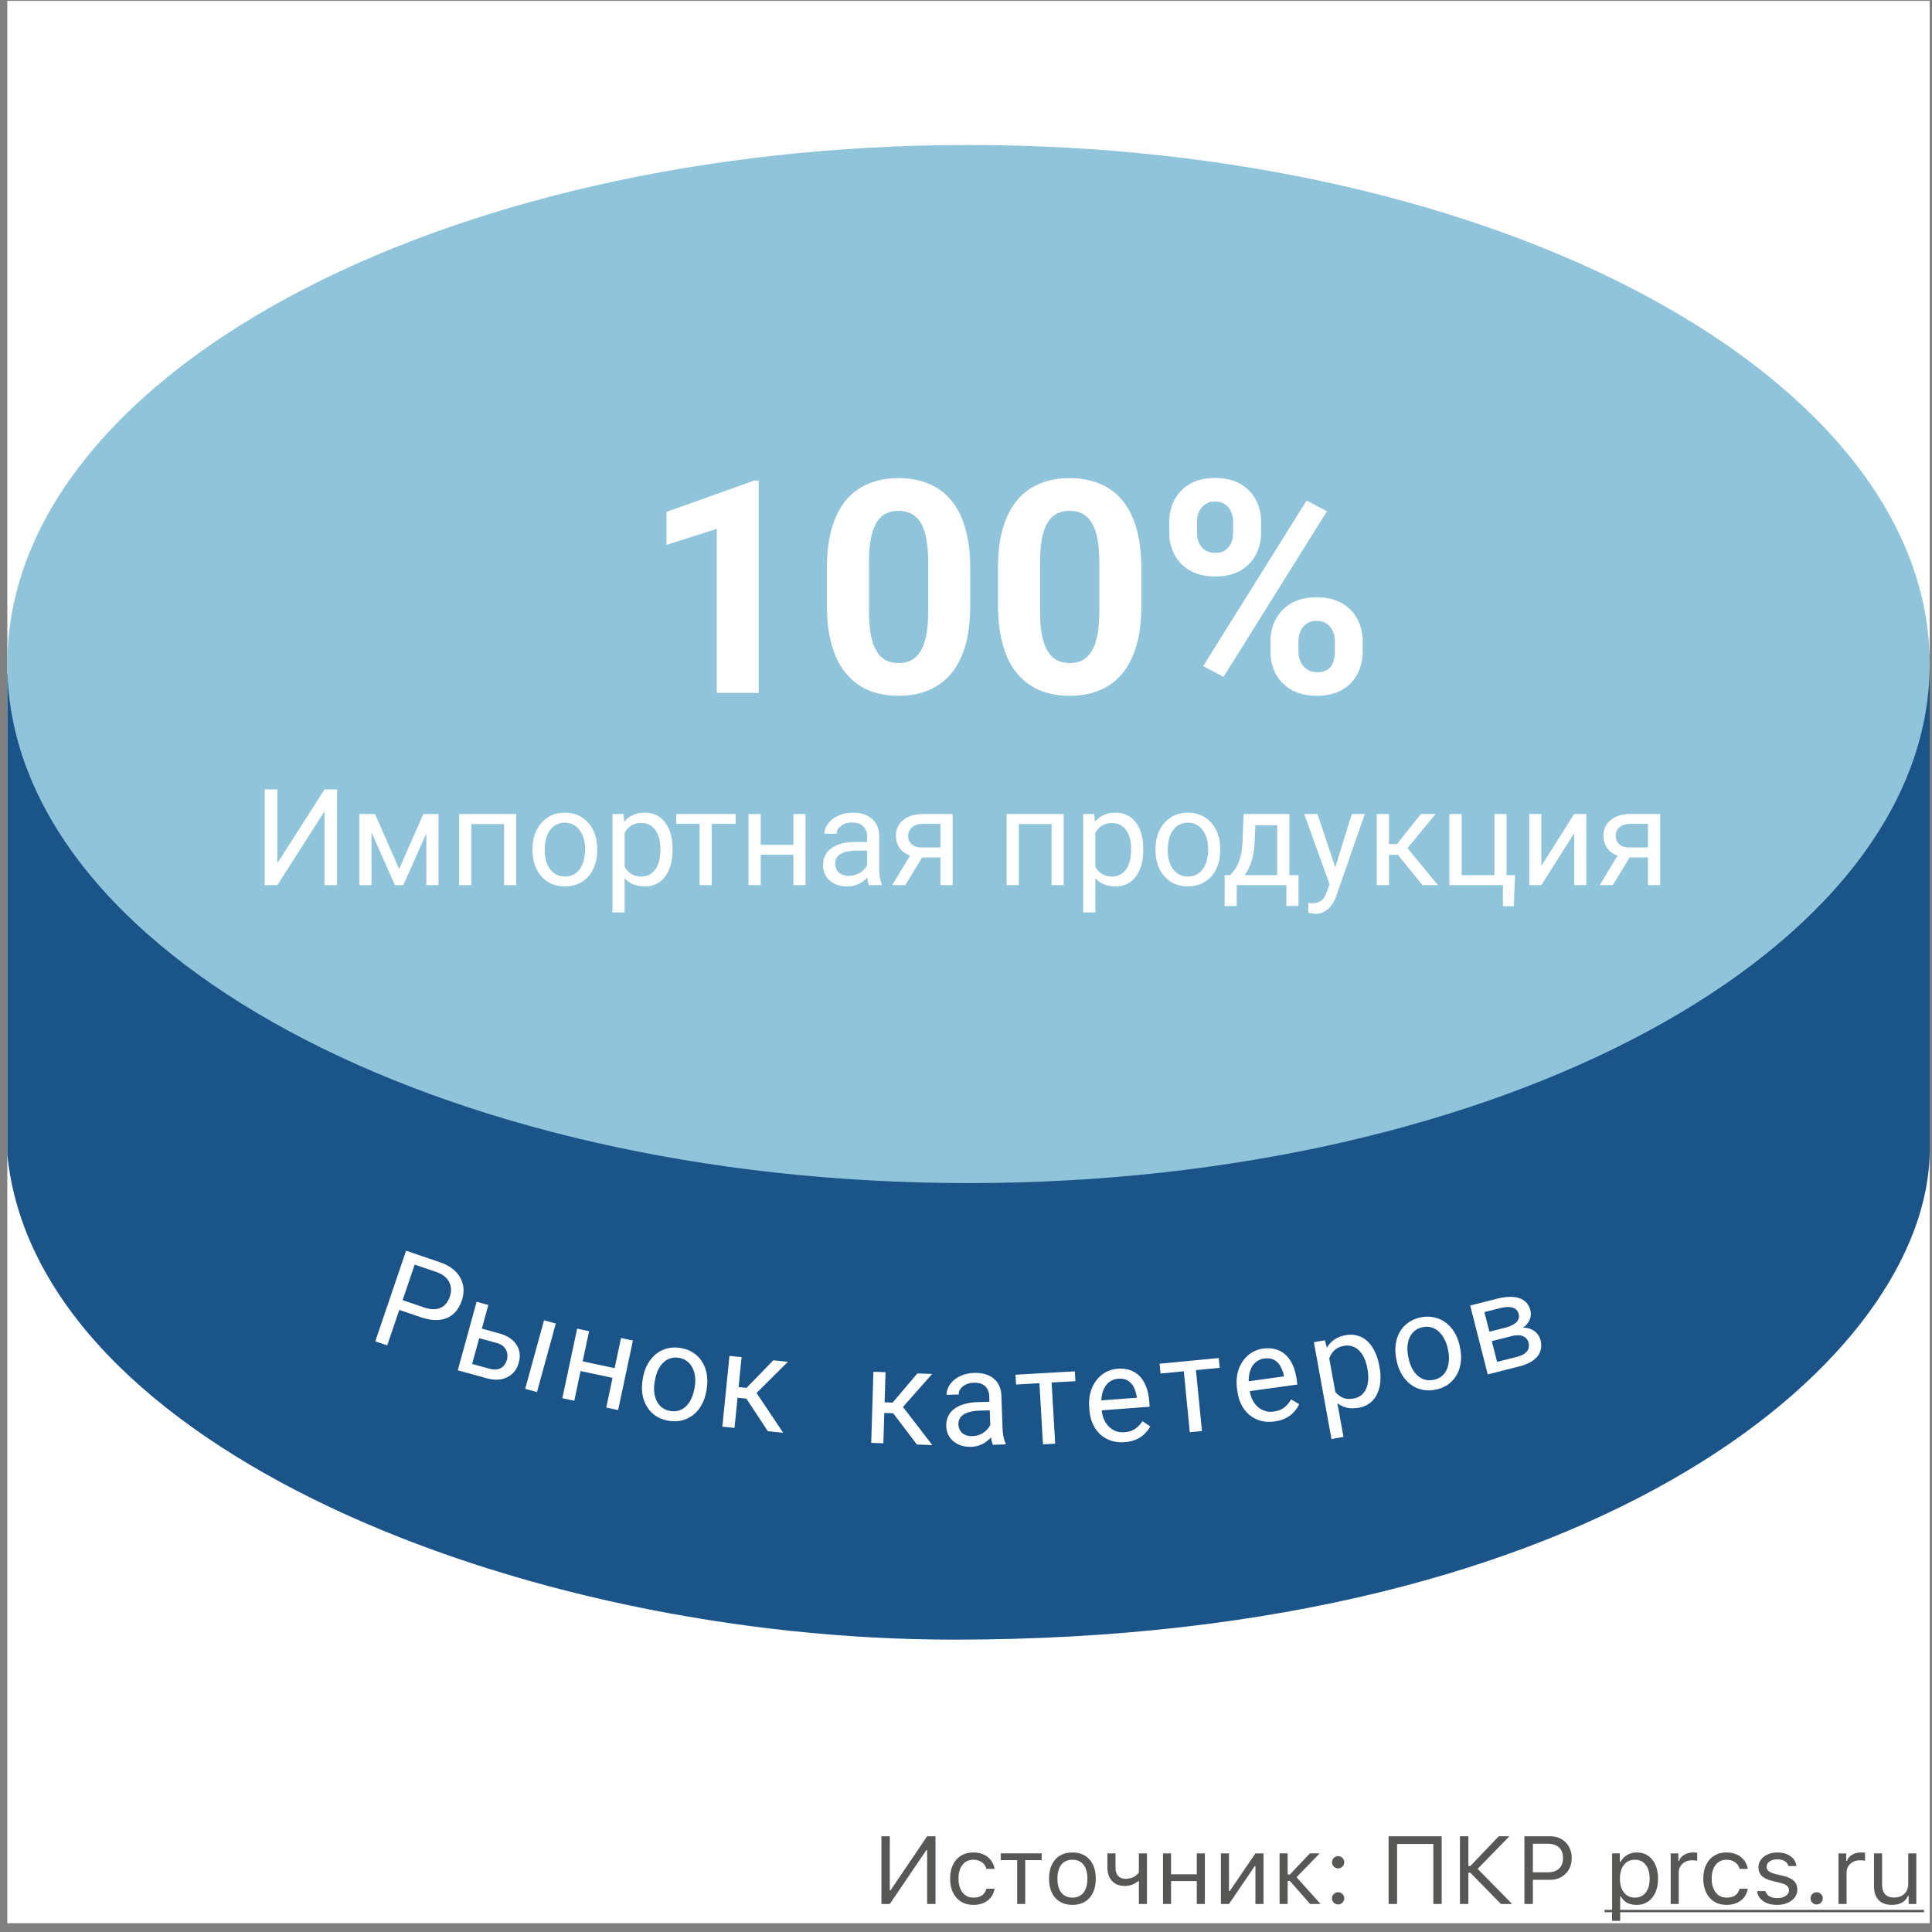 <svg xmlns="http://www.w3.org/2000/svg" fill="none" viewBox="0 0 201 201"><rect x="0" y="0" width="201" height="201" fill="#808080" stroke="none"/><g clip-path="url(#clip0_258_8720)"><path fill="#fff" d="M.76.085h200v200H.76z"/><path fill="#1A5489" d="M200.26 119.585c0 21-33.5 50.5-101 50.5-45 0-95-20-98-50v-49.5l199-2v51z"/><path fill="#1A5489" fill-rule="evenodd" d="M200.76 68.08v51.505c0 10.756-8.552 23.514-25.432 33.554-16.905 10.056-42.248 17.446-76.068 17.446-22.565 0-46.39-5.013-64.963-13.798C15.753 148.016 2.29 135.406.763 120.134l-.003-.024V70.09l200-2.01zm-199 3v48.98c1.485 14.717 14.518 27.098 32.964 35.823 18.426 8.715 42.102 13.702 64.536 13.702 33.681 0 58.838-7.361 75.557-17.305 16.745-9.96 24.943-22.451 24.943-32.695V69.09l-198 1.99z" clip-rule="evenodd"/><path fill="#8FC4DB" d="M200.76 69.085c0 29.823-44.771 54-100 54-55.228 0-100-24.177-100-54 0-29.824 44.772-54 100-54 55.229 0 100 24.176 100 54z"/><path fill="#fff" d="M121.648 55.45v-1.166c0-.838.182-1.6.545-2.286a4.13 4.13 0 0 1 1.604-1.65c.707-.413 1.575-.62 2.604-.62 1.059 0 1.942.207 2.649.62.716.414 1.251.964 1.604 1.65.364.687.545 1.448.545 2.286v1.165c0 .818-.181 1.57-.545 2.256-.353.686-.883 1.236-1.589 1.65-.706.413-1.579.62-2.619.62-1.049 0-1.932-.207-2.649-.62a4.13 4.13 0 0 1-1.604-1.65 4.749 4.749 0 0 1-.545-2.256zm2.891-1.166v1.165c0 .354.066.692.197 1.015.141.312.353.57.636.772.292.191.645.287 1.059.287.434 0 .787-.096 1.06-.287.272-.202.474-.46.605-.772.131-.323.197-.661.197-1.015v-1.165c0-.373-.071-.717-.212-1.03a1.669 1.669 0 0 0-.621-.771c-.272-.202-.625-.303-1.059-.303-.404 0-.747.1-1.029.303-.283.191-.495.449-.636.772a2.639 2.639 0 0 0-.197 1.029zm7.644 13.562v-1.165c0-.828.182-1.584.545-2.27a4.232 4.232 0 0 1 1.62-1.65c.716-.414 1.594-.621 2.633-.621 1.05 0 1.928.207 2.634.62a4.133 4.133 0 0 1 1.605 1.65 4.78 4.78 0 0 1 .545 2.27v1.166a4.78 4.78 0 0 1-.545 2.27c-.353.687-.883 1.237-1.59 1.65-.706.415-1.579.621-2.618.621-1.05 0-1.933-.206-2.649-.62a4.204 4.204 0 0 1-1.635-1.65 4.78 4.78 0 0 1-.545-2.27zm2.906-1.165v1.165c0 .364.081.707.243 1.03.161.323.383.58.666.772.292.191.63.287 1.014.287.484 0 .863-.096 1.135-.287.272-.192.459-.45.56-.772.111-.323.167-.666.167-1.03v-1.165a2.44 2.44 0 0 0-.212-1.014 1.778 1.778 0 0 0-.636-.772c-.273-.202-.621-.303-1.045-.303-.423 0-.777.1-1.059.303a1.81 1.81 0 0 0-.621.772 2.44 2.44 0 0 0-.212 1.014zm2.967-13.487L127.294 70.42l-2.119-1.12 10.762-17.226 2.119 1.12zM118.742 59.128v3.814c0 1.655-.177 3.083-.53 4.284-.353 1.19-.863 2.17-1.529 2.936a6.034 6.034 0 0 1-2.346 1.68c-.908.364-1.917.545-3.027.545a8.898 8.898 0 0 1-2.483-.333 6.252 6.252 0 0 1-2.074-1.074 6.835 6.835 0 0 1-1.574-1.832c-.434-.747-.767-1.635-.999-2.664-.232-1.03-.348-2.21-.348-3.542v-3.814c0-1.655.177-3.073.53-4.254.363-1.19.873-2.164 1.529-2.921a6.015 6.015 0 0 1 2.361-1.665c.908-.363 1.917-.545 3.027-.545.888 0 1.711.116 2.468.348a6.17 6.17 0 0 1 2.073 1.044c.616.475 1.141 1.085 1.575 1.832.433.737.766 1.62.999 2.649.232 1.02.348 2.19.348 3.512zm-4.375 4.39v-4.98c0-.798-.045-1.494-.136-2.09-.081-.595-.207-1.1-.378-1.513-.172-.424-.384-.767-.636-1.03a2.313 2.313 0 0 0-.863-.575 3.04 3.04 0 0 0-1.075-.181 2.91 2.91 0 0 0-1.317.287c-.373.192-.691.5-.953.924-.263.413-.464.968-.606 1.665-.131.686-.196 1.523-.196 2.512v4.98c0 .797.04 1.499.121 2.104.09.606.222 1.126.393 1.56.182.423.394.771.636 1.044.252.262.54.454.863.575.333.121.696.182 1.09.182.484 0 .913-.096 1.286-.288.384-.202.707-.515.969-.938.272-.434.474-1 .605-1.696.132-.696.197-1.544.197-2.543zM100.941 59.128v3.814c0 1.655-.177 3.083-.53 4.284-.353 1.19-.863 2.17-1.529 2.936a6.033 6.033 0 0 1-2.346 1.68c-.908.364-1.917.545-3.027.545a8.893 8.893 0 0 1-2.483-.333 6.247 6.247 0 0 1-2.073-1.074 6.828 6.828 0 0 1-1.575-1.832c-.433-.747-.766-1.635-.999-2.664-.232-1.03-.348-2.21-.348-3.542v-3.814c0-1.655.177-3.073.53-4.254.363-1.19.873-2.164 1.529-2.921a6.016 6.016 0 0 1 2.361-1.665c.908-.363 1.918-.545 3.028-.545.888 0 1.71.116 2.467.348.767.222 1.458.57 2.073 1.044.616.475 1.14 1.085 1.575 1.832.434.737.767 1.62.999 2.649.232 1.02.348 2.19.348 3.512zm-4.375 4.39v-4.98c0-.798-.045-1.494-.136-2.09-.08-.595-.207-1.1-.378-1.513-.172-.424-.384-.767-.636-1.03a2.316 2.316 0 0 0-.863-.575 3.04 3.04 0 0 0-1.075-.181c-.494 0-.933.096-1.316.287-.374.192-.692.5-.954.924-.262.413-.464.968-.605 1.665-.132.686-.197 1.523-.197 2.512v4.98c0 .797.04 1.499.12 2.104.092.606.223 1.126.394 1.56.182.423.394.771.636 1.044.252.262.54.454.863.575.333.121.696.182 1.09.182.484 0 .913-.096 1.286-.288.384-.202.707-.515.97-.938.272-.434.473-1 .605-1.696.13-.696.196-1.544.196-2.543zM78.932 50v22.085h-4.36v-17.06l-5.237 1.666v-3.436L78.463 50h.47zM172.719 84.688v7.397h-1.271v-2.878h-1.907l-1.744 2.878h-1.367l1.86-3.07c-.474-.173-.839-.44-1.094-.8a2.186 2.186 0 0 1-.376-1.27c0-.675.253-1.218.759-1.628.505-.415 1.182-.624 2.03-.629h3.11zm-4.628 2.27c0 .36.123.651.369.875.247.219.572.33.978.335h2.01v-2.454h-1.819c-.469 0-.843.116-1.121.348a1.102 1.102 0 0 0-.417.896zM163.771 84.688h1.265v7.397h-1.265V86.69l-3.411 5.394h-1.265v-7.397h1.265v5.4l3.411-5.4zM150.796 84.688h1.272v6.364h3.404v-6.364h1.265v6.364h.882l-.123 3.227h-1.135v-2.194h-5.565v-7.397zM145.43 88.933h-.923v3.152h-1.271v-7.397h1.271v3.131h.827l2.489-3.13h1.531l-2.926 3.554 3.172 3.842h-1.606l-2.564-3.152zM138.916 90.232l1.722-5.544h1.354l-2.974 8.538c-.46 1.23-1.192 1.846-2.194 1.846l-.24-.02-.471-.09v-1.025l.342.028c.428 0 .761-.087.998-.26.241-.173.439-.49.594-.95l.281-.752-2.639-7.315h1.381l1.846 5.544zM127.985 91.052l.437-.54c.493-.638.773-1.595.841-2.87l.116-2.954h4.765v6.364h.95v3.206h-1.264v-2.173h-5.162v2.174h-1.264l.007-3.207h.574zm1.497 0h3.397v-5.195h-2.276l-.075 1.764c-.078 1.472-.426 2.616-1.046 3.431zM120.219 88.318c0-.724.142-1.376.424-1.955a3.217 3.217 0 0 1 1.19-1.34c.51-.314 1.091-.471 1.743-.471 1.007 0 1.82.348 2.44 1.045.624.698.937 1.625.937 2.783v.089c0 .72-.139 1.367-.417 1.94a3.12 3.12 0 0 1-1.183 1.334c-.51.319-1.098.478-1.764.478-1.002 0-1.816-.348-2.44-1.046-.62-.697-.93-1.62-.93-2.768v-.089zm1.272.15c0 .82.189 1.48.567 1.976.383.497.893.745 1.531.745.643 0 1.153-.25 1.532-.752.378-.506.567-1.212.567-2.119 0-.811-.194-1.467-.581-1.969-.383-.505-.893-.758-1.531-.758-.625 0-1.128.248-1.511.745-.383.496-.574 1.207-.574 2.133zM118.941 88.469c0 1.125-.258 2.032-.773 2.72-.515.688-1.212 1.032-2.091 1.032-.898 0-1.605-.284-2.119-.854v3.561h-1.265v-10.24h1.155l.062.82c.515-.637 1.23-.956 2.146-.956.889 0 1.591.334 2.106 1.004.519.67.779 1.602.779 2.796v.117zm-1.265-.144c0-.834-.177-1.493-.533-1.976-.355-.483-.843-.724-1.463-.724-.765 0-1.34.34-1.722 1.018v3.534c.378.675.957 1.012 1.736 1.012.606 0 1.087-.24 1.442-.718.36-.483.54-1.198.54-2.146zM110.663 92.085h-1.265v-6.35h-3.404v6.35h-1.272v-7.397h5.941v7.397zM99.11 84.688v7.397h-1.272v-2.878h-1.907l-1.743 2.878h-1.367l1.86-3.07c-.475-.173-.84-.44-1.095-.8a2.19 2.19 0 0 1-.376-1.27c0-.675.253-1.218.76-1.628.505-.415 1.182-.624 2.03-.629h3.11zm-4.628 2.27c0 .36.123.651.37.875.245.219.571.33.977.335h2.01v-2.454H96.02c-.47 0-.843.116-1.121.348a1.102 1.102 0 0 0-.417.896zM90.408 92.085c-.073-.146-.132-.406-.178-.78-.588.611-1.29.916-2.106.916-.729 0-1.328-.205-1.797-.615a2.016 2.016 0 0 1-.698-1.572c0-.77.292-1.367.875-1.791.588-.428 1.413-.643 2.475-.643h1.23v-.58c0-.443-.132-.794-.396-1.053-.264-.265-.654-.397-1.169-.397-.451 0-.83.114-1.135.342-.305.228-.458.503-.458.827H85.78c0-.37.13-.725.39-1.066.264-.347.62-.62 1.066-.82.451-.201.945-.301 1.483-.301.853 0 1.52.214 2.003.642.483.424.734 1.01.752 1.757v3.404c0 .68.087 1.22.26 1.62v.11h-1.326zm-2.099-.964c.397 0 .773-.103 1.128-.308a1.86 1.86 0 0 0 .773-.8v-1.517h-.992c-1.55 0-2.324.453-2.324 1.36 0 .397.132.707.396.93.265.223.604.335 1.02.335zM83.804 92.085H82.54v-3.158h-3.398v3.158h-1.271v-7.397h1.271v3.206h3.398v-3.206h1.264v7.397zM76.53 85.714h-2.48v6.37h-1.265v-6.37H70.35v-1.026h6.18v1.026zM69.968 88.469c0 1.125-.257 2.032-.772 2.72-.515.688-1.212 1.032-2.092 1.032-.898 0-1.604-.284-2.12-.854v3.561H63.72v-10.24h1.156l.061.82c.515-.637 1.23-.956 2.147-.956.888 0 1.59.334 2.105 1.004.52.67.78 1.602.78 2.796v.117zm-1.264-.144c0-.834-.178-1.493-.534-1.976-.355-.483-.843-.724-1.463-.724-.765 0-1.34.34-1.722 1.018v3.534c.378.675.957 1.012 1.736 1.012.606 0 1.087-.24 1.443-.718.36-.483.54-1.198.54-2.146zM55.4 88.318c0-.724.142-1.376.425-1.955.287-.579.683-1.025 1.19-1.34.51-.314 1.09-.471 1.742-.471 1.008 0 1.821.348 2.44 1.045.625.698.937 1.625.937 2.783v.089c0 .72-.139 1.367-.417 1.94a3.116 3.116 0 0 1-1.182 1.334c-.51.319-1.099.478-1.764.478-1.003 0-1.816-.348-2.44-1.046-.62-.697-.93-1.62-.93-2.768v-.089zm1.272.15c0 .82.19 1.48.568 1.976.383.497.893.745 1.531.745.643 0 1.153-.25 1.531-.752.379-.506.568-1.212.568-2.119 0-.811-.194-1.467-.581-1.969-.383-.505-.894-.758-1.532-.758-.624 0-1.128.248-1.51.745-.383.496-.575 1.207-.575 2.133zM53.706 92.085H52.44v-6.35h-3.404v6.35h-1.272v-7.397h5.94v7.397zM41.524 90.41l2.516-5.722h1.579v7.397h-1.265v-5.38l-2.393 5.38h-.875l-2.44-5.496v5.496h-1.265v-7.397h1.641l2.502 5.722zM33.758 82.132h1.313v9.953h-1.313v-7.67l-4.901 7.67h-1.32v-9.953h1.32v7.67l4.901-7.67z"/><path fill="#575756" d="M166.932 198.695h33.233v.244h-33.233v-.244zM199.369 198.085h-.801v-.825h-.078c-.277.612-.837.917-1.68.917-.589 0-1.045-.169-1.367-.507-.319-.339-.479-.819-.479-1.441v-3.408h.84v3.203c0 .925.414 1.387 1.24 1.387.466 0 .829-.13 1.089-.391.264-.26.396-.621.396-1.084v-3.115h.84v5.264zM191.273 192.821h.801v.781h.078c.078-.257.254-.467.527-.63.274-.162.585-.244.933-.244.159 0 .299.008.42.025v.84a2.111 2.111 0 0 0-.537-.049c-.401 0-.731.12-.992.361-.26.241-.39.547-.39.918v3.262h-.84v-5.264zM188.998 198.134a.623.623 0 0 1-.45-.186.625.625 0 0 1-.185-.449c0-.176.062-.326.185-.449a.623.623 0 0 1 .45-.186c.175 0 .325.062.449.186a.612.612 0 0 1 .185.449.625.625 0 0 1-.185.449.612.612 0 0 1-.449.186zM182.948 194.261c0-.436.187-.8.561-1.093.375-.293.842-.44 1.402-.44.55 0 1.004.127 1.362.381.358.254.565.597.62 1.03h-.83a.851.851 0 0 0-.381-.507c-.205-.127-.464-.191-.776-.191-.316 0-.58.072-.791.215-.215.15-.323.34-.323.571 0 .342.305.588.914.738l.81.195c.501.12.871.293 1.109.517.24.232.361.534.361.909 0 .465-.202.848-.606 1.147-.397.296-.898.444-1.504.444-.585 0-1.066-.13-1.44-.39-.374-.261-.584-.609-.63-1.045h.864c.153.485.565.727 1.236.727.355 0 .646-.076.874-.229.228-.153.342-.35.342-.591 0-.358-.279-.605-.835-.742l-.904-.22c-.498-.12-.861-.293-1.089-.517-.231-.228-.346-.531-.346-.909zM180.98 194.432a1.195 1.195 0 0 0-.444-.669c-.248-.185-.552-.278-.913-.278-.472 0-.848.176-1.128.527-.277.352-.415.826-.415 1.421 0 .606.14 1.089.42 1.451.279.358.654.537 1.123.537.742 0 1.194-.308 1.357-.923h.85a1.854 1.854 0 0 1-.684 1.201c-.397.319-.903.478-1.519.478-.738 0-1.326-.247-1.762-.742-.436-.498-.655-1.165-.655-2.002 0-.82.219-1.476.655-1.967.436-.492 1.022-.738 1.758-.738.615 0 1.124.166 1.528.498.374.313.6.715.679 1.206h-.85zM173.812 192.821h.801v.781h.078c.078-.257.254-.467.527-.63.274-.162.585-.244.933-.244.159 0 .299.008.42.025v.84a2.111 2.111 0 0 0-.537-.049c-.401 0-.731.12-.992.361-.26.241-.39.547-.39.918v3.262h-.84v-5.264z"/><path fill="#575756" d="M170.282 192.728c.67 0 1.207.248 1.611.742.4.495.601 1.156.601 1.983 0 .823-.202 1.483-.606 1.977-.403.498-.939.747-1.606.747-.791 0-1.34-.294-1.646-.883h-.078v2.549h-.84v-7.022h.801v.879h.078a1.86 1.86 0 0 1 .698-.713c.3-.172.629-.259.987-.259zm-.2 4.693c.481 0 .859-.174 1.132-.523.274-.348.411-.83.411-1.445 0-.615-.137-1.097-.411-1.445-.27-.349-.646-.523-1.128-.523-.475 0-.852.176-1.132.527-.28.355-.42.835-.42 1.441 0 .602.14 1.081.42 1.435.276.355.652.533 1.128.533zM161.258 191.039c.668 0 1.21.211 1.626.635.42.426.63.975.63 1.645 0 .658-.211 1.198-.635 1.621-.426.42-.97.63-1.63.63h-1.773v2.515h-.879v-7.046h2.661zm-1.782 3.75h1.553c.501 0 .89-.129 1.167-.386.276-.257.415-.618.415-1.084 0-.485-.137-.856-.41-1.113-.27-.257-.661-.386-1.172-.386h-1.553v2.969zM152.972 194.135l2.959-3.096h1.104l-3.306 3.393 3.589 3.653h-1.162l-3.184-3.247h-.205v3.247h-.879v-7.046h.879v3.096h.205zM149.12 198.085v-6.245h-3.77v6.245h-.884v-7.046h5.523v7.046h-.869zM139.212 198.134a.622.622 0 0 1-.449-.186.621.621 0 0 1-.185-.449c0-.176.061-.326.185-.449a.622.622 0 0 1 .449-.186c.176 0 .326.062.45.186a.612.612 0 0 1 .185.449.625.625 0 0 1-.185.449.613.613 0 0 1-.45.186zm0-3.755a.622.622 0 0 1-.449-.186.621.621 0 0 1-.185-.449c0-.176.061-.326.185-.449a.622.622 0 0 1 .449-.186c.176 0 .326.062.45.186a.612.612 0 0 1 .185.449.625.625 0 0 1-.185.449.613.613 0 0 1-.45.186zM134.193 195.023l2.085-2.202h1.02l-2.412 2.481 2.505 2.783h-1.089l-2.109-2.398h-.23v2.398h-.839v-5.264h.839v2.202h.23zM127.02 198.085v-5.264h.84v3.926h.078l2.671-3.926h.84v5.264h-.84v-3.926h-.078l-2.671 3.926h-.84zM120.995 192.821h.839v2.178h2.676v-2.178h.84v5.264h-.84v-2.383h-2.676v2.383h-.839v-5.264zM118.485 198.085v-2.373h-.078c-.401.332-.86.498-1.377.498-.57 0-1.017-.174-1.343-.523-.316-.338-.474-.792-.474-1.362v-1.504h.84v1.504c0 .352.09.628.269.83.185.205.442.308.771.308.615 0 1.079-.222 1.392-.664v-1.978h.84v5.264h-.84zM111.571 197.421c.498 0 .882-.173 1.152-.518.27-.342.405-.825.405-1.45s-.135-1.11-.405-1.455c-.27-.342-.654-.513-1.152-.513-.498 0-.882.171-1.153.513-.27.345-.405.83-.405 1.455 0 .625.135 1.108.405 1.45.271.345.655.518 1.153.518zm0 .756c-.749 0-1.341-.242-1.778-.727-.432-.488-.649-1.154-.649-1.997 0-.846.217-1.512.649-1.997.433-.485 1.026-.728 1.778-.728s1.344.243 1.777.728c.433.485.65 1.151.65 1.997 0 .843-.217 1.509-.65 1.997-.436.485-1.029.727-1.777.727zM108.373 193.524h-1.709v4.561h-.84v-4.561h-1.709v-.703h4.258v.703zM102.621 194.432a1.191 1.191 0 0 0-.445-.669c-.247-.185-.551-.278-.913-.278-.472 0-.848.176-1.128.527-.276.352-.415.826-.415 1.421 0 .606.14 1.089.42 1.451.28.358.654.537 1.123.537.742 0 1.195-.308 1.358-.923h.849a1.852 1.852 0 0 1-.683 1.201c-.398.319-.904.478-1.519.478-.739 0-1.326-.247-1.763-.742-.436-.498-.654-1.165-.654-2.002 0-.82.218-1.476.654-1.967.437-.492 1.023-.738 1.758-.738.615 0 1.125.166 1.529.498.374.313.6.715.678 1.206h-.849zM96.459 192.479h-.079l-3.808 5.606h-.87v-7.046h.87v5.625h.078l3.808-5.625h.87v7.046h-.87v-5.606z"/><path fill="#fff" d="M41.54 136.279l-1.254 3.689-1.242-.422 3.203-9.424 3.475 1.182c1.032.35 1.749.888 2.152 1.612.408.726.465 1.522.17 2.39-.31.914-.837 1.522-1.58 1.824-.737.298-1.638.266-2.704-.096l-2.22-.755zm.346-1.016l2.232.759c.665.226 1.227.243 1.686.053.461-.195.792-.588.993-1.179.19-.561.166-1.07-.073-1.526-.24-.457-.665-.797-1.278-1.02l-2.304-.783-1.256 3.696zM50.13 138.224l1.852.509c.806.231 1.387.617 1.744 1.159.357.543.438 1.168.244 1.875-.196.712-.595 1.217-1.196 1.515-.602.298-1.312.334-2.129.11l-3.019-.83 1.96-7.132 1.22.335-.676 2.459zm5.735 6.602l-1.226-.337 1.96-7.132 1.226.337-1.96 7.132zm-6.009-5.607l-.737 2.683 1.813.498c.457.125.842.106 1.157-.058.316-.168.53-.457.642-.866.108-.395.074-.752-.103-1.07-.172-.321-.476-.547-.913-.676l-1.859-.511zM64.308 146.699l-1.237-.263.657-3.089-3.323-.707-.657 3.089-1.244-.264 1.54-7.235 1.243.265-.667 3.136 3.323.707.667-3.136 1.237.263-1.539 7.234zM66.876 143.43c.114-.716.356-1.337.726-1.864.375-.526.837-.905 1.386-1.135.554-.23 1.152-.294 1.796-.191.994.159 1.743.631 2.245 1.417.506.787.668 1.752.486 2.895l-.014.088c-.114.711-.353 1.328-.718 1.852a3.11 3.11 0 0 1-1.378 1.129c-.555.235-1.16.3-1.817.195-.99-.158-1.739-.631-2.245-1.418-.502-.786-.663-1.746-.482-2.88l.014-.088zm1.231.349c-.13.81-.046 1.49.249 2.04.3.551.765.877 1.395.977.634.102 1.178-.065 1.63-.501.454-.439.752-1.107.895-2.003.128-.801.04-1.479-.263-2.035a1.823 1.823 0 0 0-1.393-.991 1.815 1.815 0 0 0-1.61.497c-.456.43-.757 1.102-.903 2.016zM77.649 145.509l-.919-.092-.314 3.136-1.265-.127.738-7.36 1.265.127-.313 3.115.824.083 2.788-2.867 1.523.153-3.266 3.245 2.773 4.139-1.598-.16-2.236-3.392zM92.13 142.763l-.227 7.393-1.264-.046.227-7.393 1.264.046zm4.85.179l-3.635 4.107-1.769-.065-.157-1.114 1.448.053 2.576-3.038 1.537.057zm-1.587 7.343l-2.616-3.448.841-.886 3.38 4.393-1.605-.059zM103.055 149.054l-.137-3.805a1.56 1.56 0 0 0-.205-.753 1.17 1.17 0 0 0-.538-.489c-.236-.111-.526-.161-.867-.15-.319.01-.597.074-.835.191a1.446 1.446 0 0 0-.544.448.938.938 0 0 0-.178.58l-1.264.04c-.01-.264.05-.528.177-.792s.314-.505.562-.723c.252-.222.556-.4.911-.535.36-.139.763-.215 1.209-.229.538-.017 1.015.059 1.431.228.421.169.755.434 1 .796.25.357.385.811.405 1.362l.124 3.443c.009.246.039.507.09.784.055.276.13.513.224.711l.004.109-1.319.042a2.374 2.374 0 0 1-.171-.576 4.657 4.657 0 0 1-.079-.682zm.102-3.224l.046.887-1.278.041c-.359.011-.68.051-.96.119-.28.064-.514.155-.701.275-.187.12-.328.268-.422.445a1.136 1.136 0 0 0-.129.599c.008.232.068.442.18.63.112.188.274.336.488.443.218.102.482.149.792.139a2.079 2.079 0 0 0 1.016-.278 2.14 2.14 0 0 0 .682-.624c.169-.242.256-.475.262-.699l.562.591a1.82 1.82 0 0 1-.237.643 3.036 3.036 0 0 1-1.358 1.24 2.693 2.693 0 0 1-1.072.239c-.501.016-.944-.068-1.33-.252a2.27 2.27 0 0 1-.902-.757 2.089 2.089 0 0 1-.348-1.104 2.25 2.25 0 0 1 .195-1.053c.144-.31.358-.57.642-.779.284-.215.63-.38 1.036-.498a5.529 5.529 0 0 1 1.367-.201l1.469-.046zM109.347 142.811l.431 7.384-1.269.072-.431-7.384 1.269-.072zm2.478-.14l.059 1.023-6.176.35-.06-1.023 6.177-.35zM124.324 141.524l.724 7.361-1.266.122-.723-7.361 1.265-.122zm2.47-.239l.1 1.021-6.157.594-.101-1.02 6.158-.595zM138.199 140.815l1.575 8.677-1.251.225-1.829-10.076 1.144-.205.361 1.379zm5.301 1.298l.025.141c.097.53.123 1.032.079 1.507a3.675 3.675 0 0 1-.339 1.27 2.54 2.54 0 0 1-.741.932 2.6 2.6 0 0 1-1.154.492c-.462.083-.884.08-1.266-.009a2.47 2.47 0 0 1-1.023-.504 3.463 3.463 0 0 1-.782-.943 6.127 6.127 0 0 1-.546-1.325l-.137-.754a6.398 6.398 0 0 1 .04-1.5c.071-.453.2-.851.388-1.195a2.42 2.42 0 0 1 .769-.853c.32-.225.709-.378 1.167-.46.457-.082.88-.066 1.267.05.386.111.73.309 1.031.593.302.283.555.643.759 1.079.208.43.362.923.463 1.479zm-1.226.366l-.026-.141a4.42 4.42 0 0 0-.3-1.002 2.62 2.62 0 0 0-.51-.783 1.734 1.734 0 0 0-.71-.47 1.759 1.759 0 0 0-.921-.057 1.98 1.98 0 0 0-.791.309c-.21.149-.378.33-.506.543a2.347 2.347 0 0 0-.285.69 3.642 3.642 0 0 0-.093.753l.316 1.742c.147.297.326.571.538.82.212.244.467.428.767.55.299.117.653.139 1.061.066.337-.06.613-.182.83-.364.221-.188.387-.42.5-.694.116-.276.184-.58.202-.912a4.518 4.518 0 0 0-.072-1.05zM117.006 150.037a3.635 3.635 0 0 1-1.417-.154 3.182 3.182 0 0 1-1.128-.662 3.33 3.33 0 0 1-.769-1.08 4.168 4.168 0 0 1-.349-1.414l-.022-.286c-.046-.6.001-1.14.143-1.622.14-.485.35-.903.63-1.254.279-.35.605-.623.979-.821a2.977 2.977 0 0 1 1.18-.342c.527-.04.988.017 1.384.17.4.153.736.383 1.007.692.27.304.481.672.633 1.104.152.427.248.9.288 1.418l.043.566-5.508.414-.079-1.029 4.247-.32-.007-.095a3.175 3.175 0 0 0-.279-.939 1.718 1.718 0 0 0-.604-.722c-.265-.181-.614-.256-1.045-.223a1.725 1.725 0 0 0-1.356.822 2.684 2.684 0 0 0-.336.896 4.417 4.417 0 0 0-.052 1.19l.022.286c.027.35.1.676.219.977.124.297.288.555.492.772.209.218.452.382.73.494.283.111.597.154.943.128.445-.034.815-.153 1.11-.358a2.8 2.8 0 0 0 .755-.791l.81.549a3.54 3.54 0 0 1-.553.735 2.9 2.9 0 0 1-.866.599c-.344.163-.759.263-1.245.3zM132.606 147.883c-.51.071-.985.049-1.424-.065a3.208 3.208 0 0 1-1.166-.591 3.31 3.31 0 0 1-.834-1.031 4.15 4.15 0 0 1-.436-1.389l-.04-.284c-.083-.596-.069-1.138.042-1.628.11-.493.294-.923.551-1.29.257-.367.566-.66.926-.88.36-.22.746-.359 1.157-.415.523-.072.987-.045 1.392.084.409.127.758.337 1.047.628.289.287.522.641.701 1.063.178.417.303.882.375 1.397l.078.562-5.471.755-.143-1.022 4.219-.582-.014-.095a3.149 3.149 0 0 0-.335-.92 1.726 1.726 0 0 0-.648-.683c-.276-.165-.628-.217-1.057-.158a1.711 1.711 0 0 0-1.303.904 2.694 2.694 0 0 0-.279.915c-.048.352-.04.749.022 1.191l.039.284c.049.348.142.669.28.962.141.289.321.536.538.74.222.204.475.353.76.448.289.093.605.116.948.069.443-.061.805-.203 1.086-.426.282-.223.517-.502.705-.836l.843.498a3.557 3.557 0 0 1-.507.767c-.214.25-.49.468-.827.652-.333.184-.742.31-1.225.376zM145.308 141.582l-.032-.154a4.566 4.566 0 0 1-.077-1.499c.057-.482.193-.918.41-1.307.215-.394.506-.725.874-.992a3.287 3.287 0 0 1 1.306-.566 3.304 3.304 0 0 1 1.431-.004c.449.097.851.283 1.207.558.359.27.662.614.909 1.033.245.415.422.883.532 1.405l.032.153c.11.522.136 1.022.078 1.5a3.538 3.538 0 0 1-.417 1.308c-.216.39-.508.72-.874.992a3.317 3.317 0 0 1-1.308.559 3.384 3.384 0 0 1-1.43.011 3.185 3.185 0 0 1-1.207-.559 3.616 3.616 0 0 1-.901-1.034 4.571 4.571 0 0 1-.533-1.404zm1.206-.412l.032.154c.076.361.19.694.342.997.152.299.338.554.559.764.226.209.483.358.771.447.288.084.604.09.947.019.34-.071.622-.202.847-.393.229-.196.402-.435.52-.716.118-.28.186-.588.205-.922.021-.34-.006-.69-.081-1.051l-.033-.154a3.787 3.787 0 0 0-.346-.983 2.669 2.669 0 0 0-.566-.768 1.875 1.875 0 0 0-.767-.455 1.843 1.843 0 0 0-.941-.028 1.865 1.865 0 0 0-.852.401 1.972 1.972 0 0 0-.519.722 2.738 2.738 0 0 0-.203.929c-.018.335.01.68.085 1.037zM157.231 139.014l-2.352.595-.264-.977 1.922-.486c.38-.096.687-.214.919-.353.237-.139.401-.301.491-.483a.854.854 0 0 0 .05-.605.907.907 0 0 0-.227-.422.85.85 0 0 0-.408-.243 1.666 1.666 0 0 0-.592-.054c-.224.009-.479.05-.766.123l-1.571.397 1.574 6.174-1.226.31-1.827-7.167 2.797-.708a5.988 5.988 0 0 1 1.256-.191c.387-.013.73.03 1.027.128.302.093.552.246.752.459.2.212.343.487.429.822a1.519 1.519 0 0 1-.235 1.265 2.18 2.18 0 0 1-.542.532c-.228.157-.502.29-.823.399l-.384.485zm.804 3.153l-2.797.708.357-1.148 2.187-.554c.34-.086.612-.199.816-.34.203-.145.339-.312.409-.499a1.02 1.02 0 0 0 .024-.626.993.993 0 0 0-.32-.533 1.045 1.045 0 0 0-.598-.243c-.248-.032-.542-.004-.882.082l-1.862.471-.237-.984 2.326-.588.539.258c.401-.068.759-.055 1.075.039.316.094.576.249.782.465.204.211.343.463.418.754.085.336.097.648.034.936a1.745 1.745 0 0 1-.38.781 2.724 2.724 0 0 1-.77.603c-.319.17-.693.31-1.121.418z"/></g><defs><clipPath id="clip0_258_8720"><path fill="#fff" d="M0 0h200v200H0z" transform="translate(.76 .085)"/></clipPath></defs></svg>